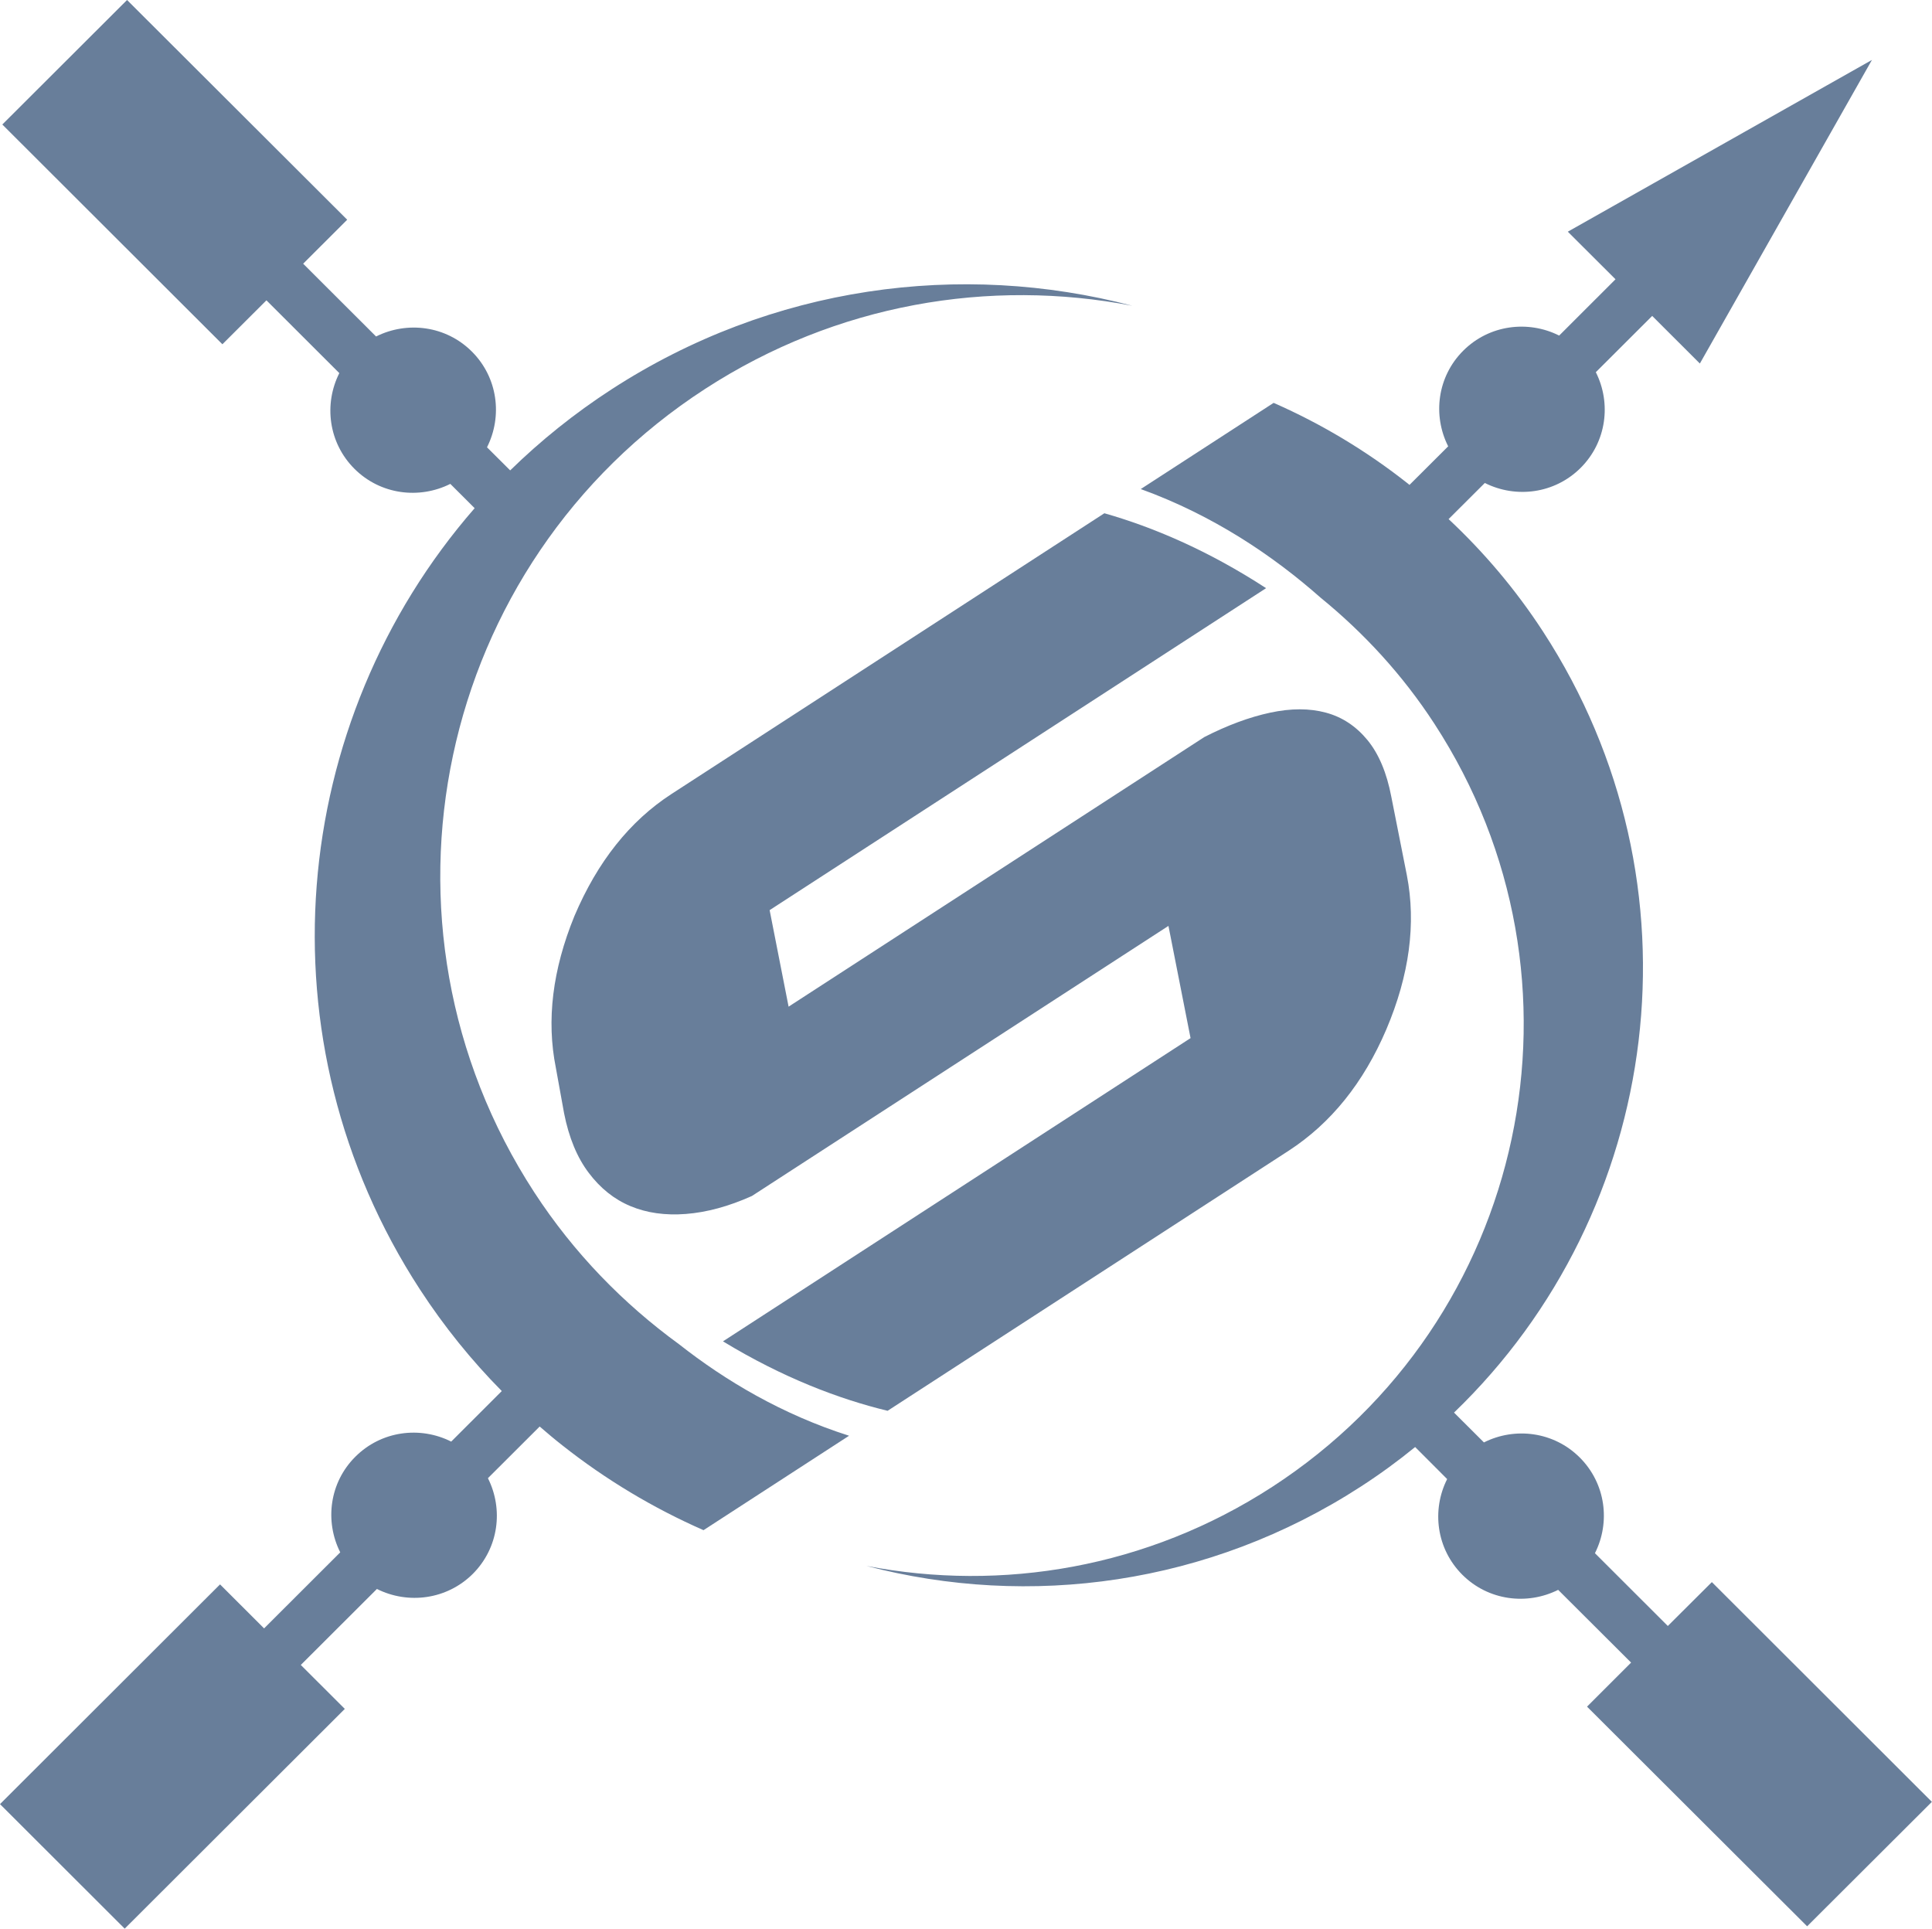 <?xml version="1.0" encoding="utf-8"?>
<!-- Generator: Adobe Illustrator 12.0.0, SVG Export Plug-In . SVG Version: 6.00 Build 51448)  -->
<!DOCTYPE svg PUBLIC "-//W3C//DTD SVG 1.1//EN" "http://www.w3.org/Graphics/SVG/1.1/DTD/svg11.dtd">
<svg  version="1.1" id="Layer_1" xmlns="http://www.w3.org/2000/svg" xmlns:xlink="http://www.w3.org/1999/xlink" width="59.09" height="58.984"
	 viewBox="0 0 59.09 58.984" overflow="visible" enable-background="new 0 0 59.09 58.984" xml:space="preserve">
<g>
	<g>
		<g>
			<g id="Clip-3">
			</g>
			<path fill="#687E9A" d="M16.34,36.464c-5.354-8.227-3.013-19.229,5.229-24.572c4.02-2.607,8.7-3.382,13.063-2.541
				c-5.244-1.375-11.026-0.622-15.929,2.557c-1.134,0.736-2.168,1.568-3.099,2.478l-0.709-0.706c0.479-0.95,0.332-2.134-0.462-2.927
				c-0.793-0.793-1.979-0.939-2.931-0.462l-2.23-2.226l1.347-1.345L3.886,0L0.071,3.808l6.731,6.721l1.347-1.344l2.229,2.226
				c-0.479,0.95-0.332,2.133,0.463,2.927c0.794,0.792,1.979,0.938,2.932,0.461l0.744,0.743c-5.692,6.53-6.632,16.272-1.673,23.894
				c0.742,1.139,1.583,2.177,2.503,3.107l-1.547,1.546c-0.951-0.479-2.136-0.332-2.931,0.462c-0.795,0.791-0.941,1.974-0.463,2.925
				l-2.329,2.326l-1.347-1.346L0,55.176l3.814,3.809l6.732-6.721L9.2,50.92l2.328-2.324c0.952,0.477,2.138,0.329,2.932-0.461
				c0.795-0.795,0.941-1.978,0.463-2.927l1.583-1.58c0.228,0.197,0.46,0.393,0.696,0.578c1.335,1.054,2.786,1.921,4.315,2.592
				l4.452-2.888c-2.047-0.651-3.781-1.682-5.205-2.802C19.067,39.872,17.553,38.327,16.34,36.464"/>
			<path id="Fill-6" fill="#687E9A" d="M33.777,15.697l-13.238,8.585c-1.275,0.827-2.265,2.071-2.971,3.735
				c-0.67,1.641-0.859,3.186-0.568,4.636l0.252,1.392c0.148,0.749,0.4,1.357,0.755,1.825c0.354,0.471,0.78,0.811,1.277,1.018
				c0.497,0.208,1.063,0.288,1.694,0.239c0.634-0.049,1.306-0.23,2.018-0.549l12.741-8.261l0.676,3.432l-14.301,9.274
				c1.841,1.119,3.56,1.767,5.035,2.124l12.267-7.954c1.291-0.839,2.288-2.075,2.987-3.711c0.705-1.662,0.915-3.233,0.628-4.712
				l-0.476-2.403c-0.139-0.729-0.381-1.309-0.73-1.734c-0.349-0.424-0.772-0.704-1.271-0.838c-0.498-0.135-1.065-0.136-1.702,0
				c-0.638,0.137-1.308,0.385-2.015,0.746l-12.716,8.246l-0.58-2.952l15.184-9.847C36.938,16.827,35.254,16.118,33.777,15.697"/>
			<path id="Fill-7" fill="#687E9A" d="M52.357,48.386l-1.347,1.342l-2.229-2.226c0.479-0.949,0.331-2.132-0.464-2.926
				c-0.794-0.793-1.979-0.94-2.931-0.462l-0.915-0.912c6.399-6.159,7.745-16.169,2.722-23.887c-0.838-1.288-1.813-2.433-2.888-3.439
				l1.108-1.105c0.952,0.478,2.136,0.331,2.931-0.462c0.794-0.793,0.942-1.977,0.464-2.926l1.724-1.721l1.458,1.456l5.263-9.285
				l-9.302,5.253l1.459,1.455l-1.723,1.722c-0.952-0.478-2.14-0.331-2.934,0.462s-0.94,1.976-0.461,2.925l-1.183,1.18
				c-0.021-0.016-0.036-0.032-0.057-0.047c-1.262-0.996-2.634-1.817-4.08-2.454c-0.007-0.001-0.012-0.005-0.018-0.008l-4.064,2.636
				c2.221,0.804,4.053,2.043,5.499,3.321c1.32,1.076,2.506,2.356,3.483,3.859c5.086,7.813,2.862,18.262-4.965,23.339
				c-3.819,2.478-8.264,3.212-12.407,2.415c4.979,1.305,10.471,0.589,15.128-2.431c0.58-0.376,1.129-0.777,1.654-1.205l0.979,0.98
				c-0.478,0.949-0.33,2.133,0.464,2.926s1.979,0.939,2.931,0.462l2.231,2.225l-1.348,1.347l6.732,6.718l3.815-3.806L52.357,48.386"
				/>
		</g>
	</g>
</g>
</svg>

